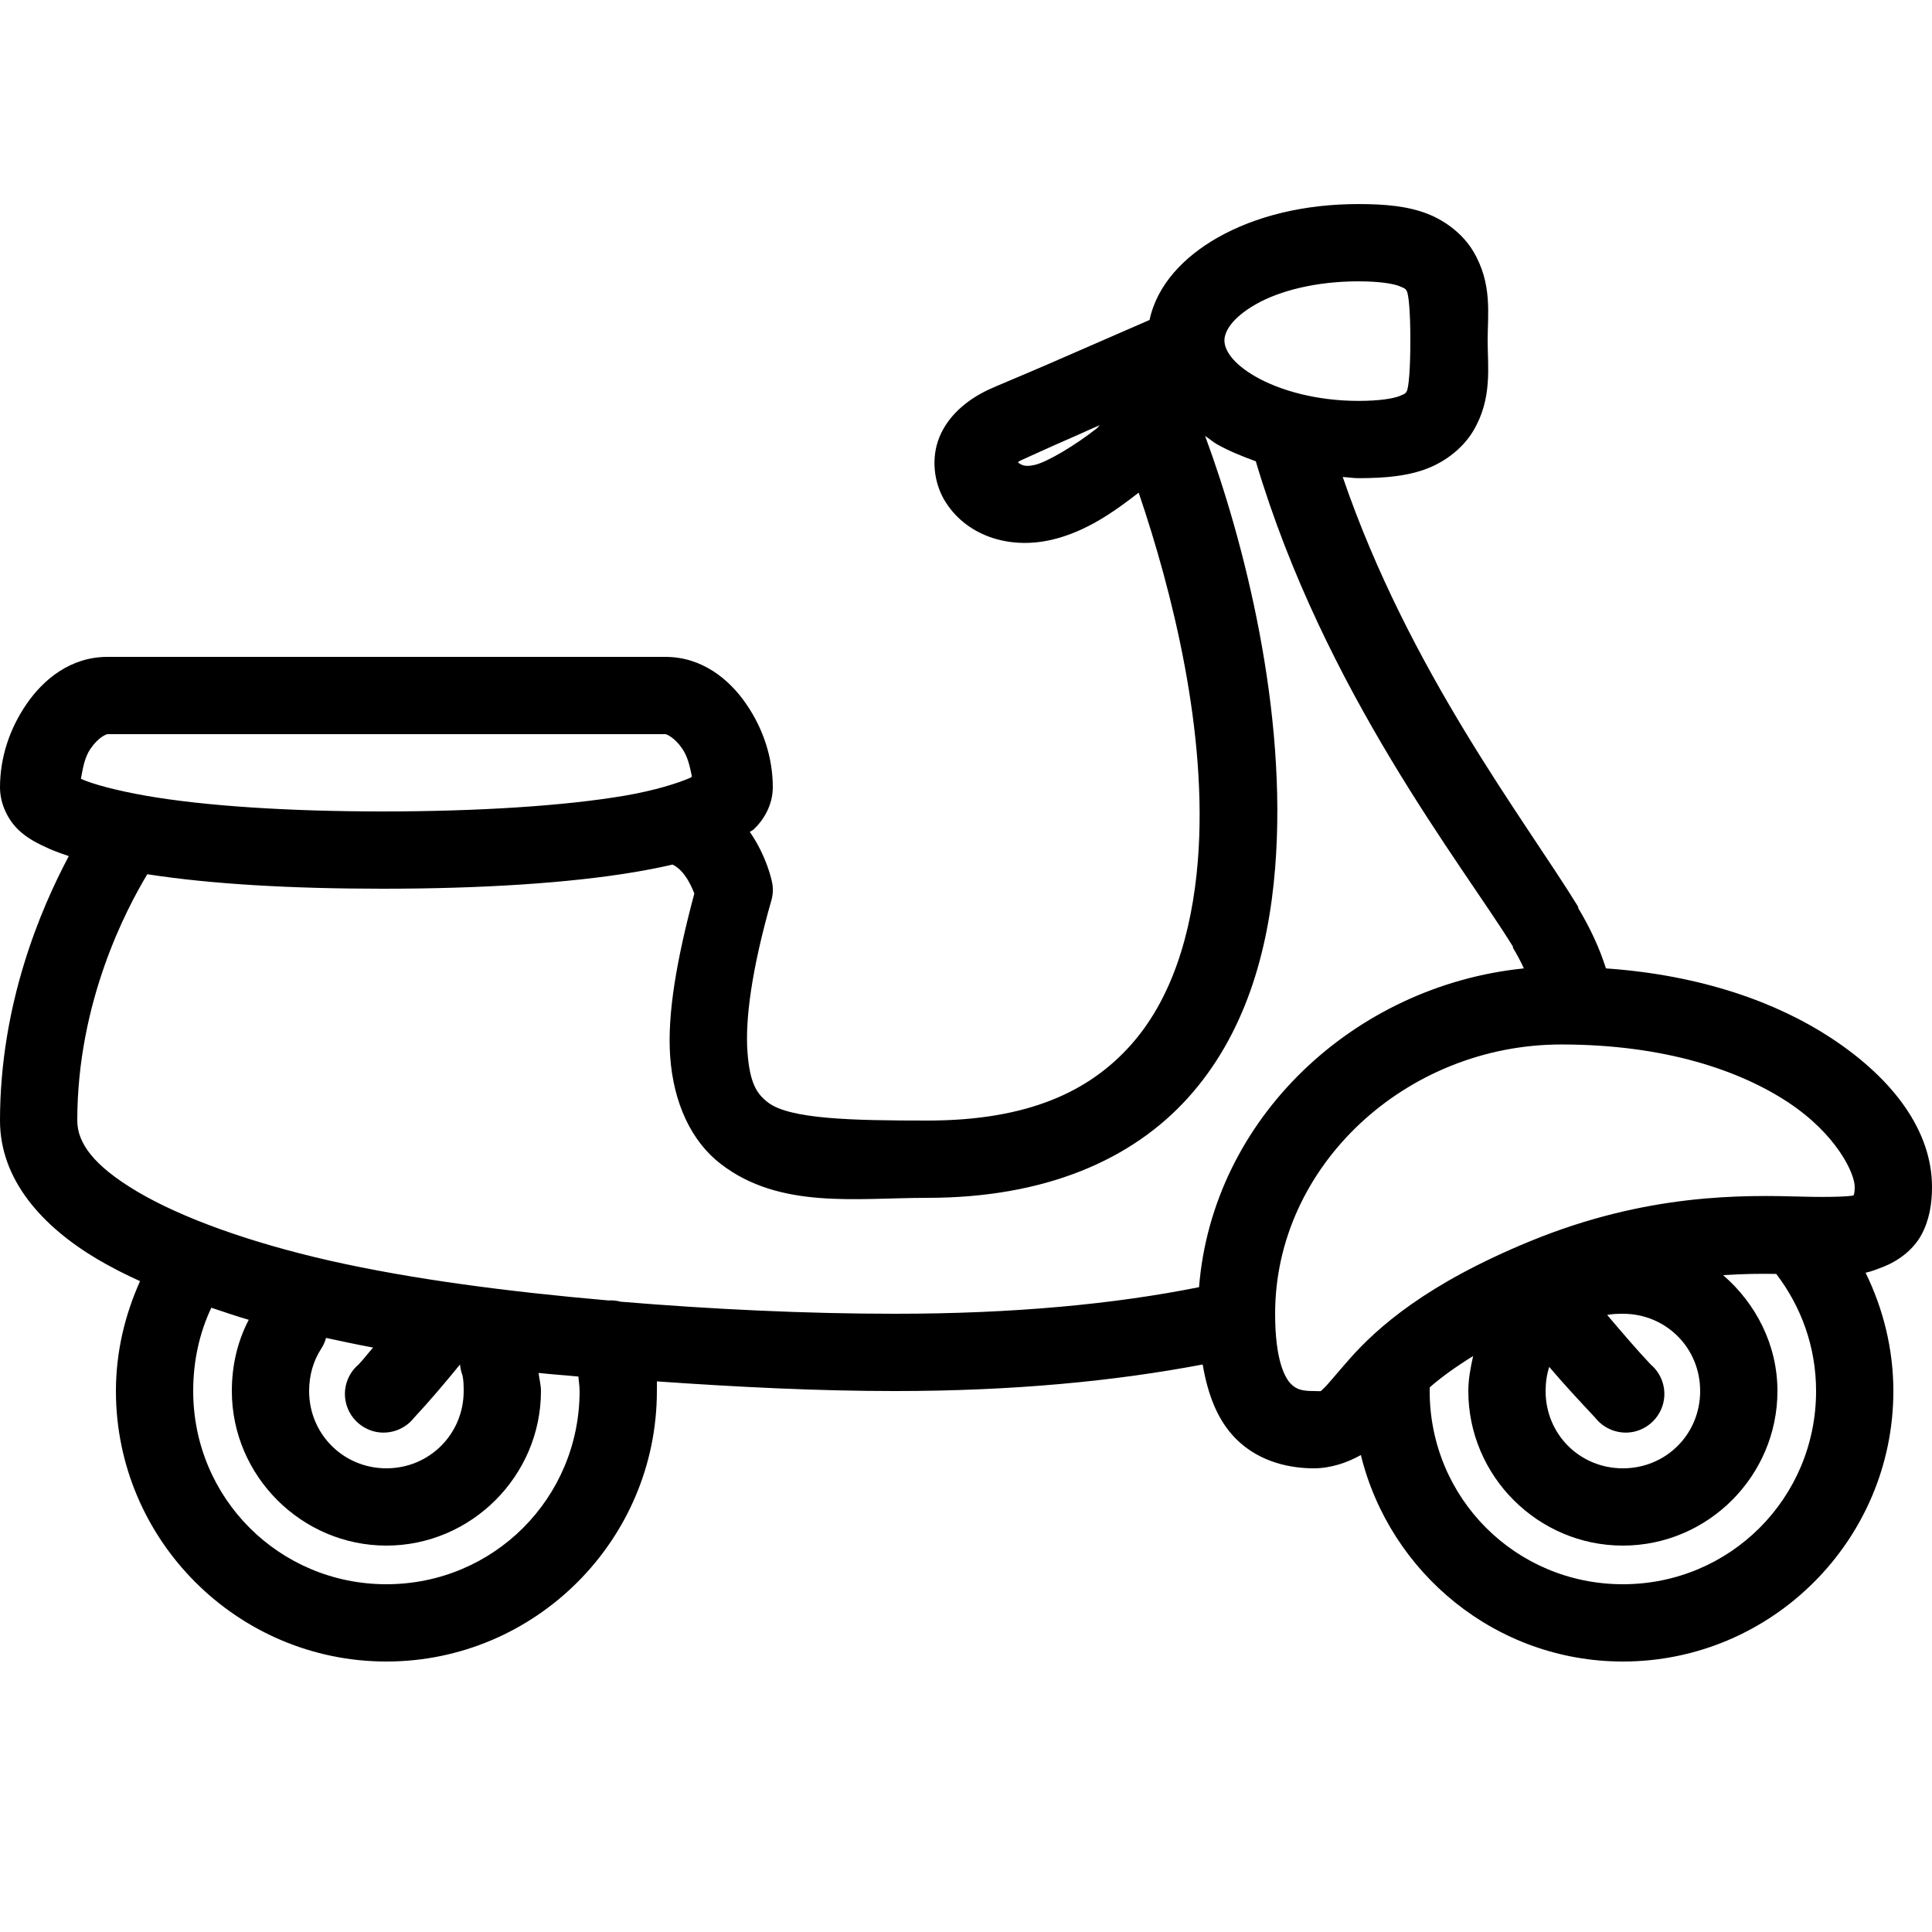 <!DOCTYPE svg PUBLIC "-//W3C//DTD SVG 1.1//EN" "http://www.w3.org/Graphics/SVG/1.1/DTD/svg11.dtd">
<!-- Uploaded to: SVG Repo, www.svgrepo.com, Transformed by: SVG Repo Mixer Tools -->
<svg fill="#000000" width="800px" height="800px" viewBox="0 0 50 50" xmlns="http://www.w3.org/2000/svg" xmlns:xlink="http://www.w3.org/1999/xlink">
<g id="SVGRepo_bgCarrier" stroke-width="0"/>
<g id="SVGRepo_tracerCarrier" stroke-linecap="round" stroke-linejoin="round"/>
<g id="SVGRepo_iconCarrier">
<path d="M35.156 5.281C33.766 5.281 32.5 5.586 31.5 6.156C30.652 6.641 29.949 7.355 29.75 8.281C28.859 8.668 27.875 9.098 27.094 9.438C26.312 9.777 25.777 9.992 25.562 10.094C24.996 10.367 24.535 10.77 24.312 11.312C24.09 11.855 24.172 12.484 24.438 12.938C24.973 13.844 26.082 14.234 27.219 13.969C28.121 13.758 28.848 13.23 29.469 12.75C30.336 15.301 31.266 18.973 31 22.281C30.844 24.207 30.301 25.895 29.25 27.062C28.199 28.23 26.633 29 24 29C22.062 29 20.441 28.965 19.875 28.531C19.59 28.312 19.402 28.039 19.344 27.219C19.285 26.398 19.445 25.109 19.969 23.281C20.012 23.117 20.012 22.945 19.969 22.781C19.969 22.781 19.84 22.156 19.406 21.531C19.438 21.504 19.469 21.496 19.5 21.469C19.754 21.234 20 20.844 20 20.375C20 19.605 19.75 18.855 19.312 18.219C18.875 17.582 18.172 17 17.219 17L2.781 17C1.828 17 1.125 17.582 0.688 18.219C0.25 18.855 0 19.605 0 20.375C0 20.828 0.223 21.23 0.469 21.469C0.715 21.707 0.988 21.836 1.281 21.969C1.434 22.035 1.609 22.098 1.781 22.156C1.059 23.512 0 25.98 0 29C0 30.531 1.09 31.742 2.531 32.594C2.871 32.793 3.234 32.98 3.625 33.156C3.234 34.023 3 34.988 3 36C3 39.855 6.145 43 10 43C13.855 43 17 39.855 17 36C17 35.918 17.004 35.832 17 35.75C19.066 35.895 21.145 36 23.156 36C26.211 36 28.848 35.746 31.125 35.312C31.266 36.137 31.527 36.766 31.969 37.219C32.621 37.887 33.488 38 34 38C34.441 38 34.871 37.852 35.219 37.656C35.969 40.711 38.719 43 42 43C45.855 43 49 39.855 49 36C49 34.906 48.734 33.863 48.281 32.938C48.438 32.906 48.586 32.844 48.75 32.781C49.113 32.637 49.504 32.359 49.719 31.969C49.934 31.578 50 31.152 50 30.719C50 29.289 49.027 27.945 47.406 26.875C46 25.945 44.031 25.234 41.562 25.062C41.391 24.523 41.148 24.008 40.844 23.5C40.844 23.488 40.844 23.48 40.844 23.469C39.469 21.227 36.473 17.379 34.75 12.344C34.883 12.352 35.02 12.375 35.156 12.375C35.852 12.375 36.434 12.32 36.938 12.125C37.441 11.93 37.875 11.574 38.125 11.156C38.629 10.316 38.5 9.488 38.5 8.812C38.5 8.137 38.629 7.34 38.125 6.5C37.875 6.082 37.441 5.727 36.938 5.531C36.434 5.336 35.852 5.281 35.156 5.281 Z M 35.156 7.281C35.695 7.281 36.051 7.34 36.219 7.406C36.387 7.473 36.379 7.488 36.406 7.531C36.457 7.617 36.5 8.078 36.5 8.812C36.5 9.547 36.457 10.039 36.406 10.125C36.379 10.168 36.387 10.184 36.219 10.25C36.051 10.316 35.695 10.375 35.156 10.375C34.074 10.375 33.121 10.105 32.5 9.75C31.879 9.395 31.688 9.043 31.688 8.812C31.688 8.582 31.879 8.23 32.5 7.875C33.121 7.52 34.074 7.281 35.156 7.281 Z M 28.469 11C28.414 11.043 28.434 11.047 28.375 11.094C27.832 11.52 27.105 11.957 26.781 12.031C26.5 12.098 26.426 12.02 26.344 11.969C26.383 11.938 26.34 11.953 26.438 11.906C26.473 11.891 27.125 11.59 27.906 11.25C28.074 11.176 28.285 11.078 28.469 11 Z M 31.188 11.281C31.293 11.352 31.391 11.438 31.5 11.5C31.805 11.672 32.152 11.812 32.5 11.938C34.273 17.91 37.867 22.402 39.156 24.5C39.16 24.508 39.152 24.523 39.156 24.531C39.262 24.707 39.359 24.887 39.438 25.062C35.043 25.508 31.379 28.945 31.031 33.312C28.844 33.75 26.238 34 23.156 34C20.84 34 18.414 33.883 16.062 33.688C15.961 33.66 15.855 33.648 15.75 33.656C13.156 33.43 10.672 33.109 8.531 32.625C6.453 32.152 4.699 31.516 3.562 30.844C2.426 30.172 2 29.582 2 29C2 25.918 3.277 23.516 3.812 22.625C5.469 22.883 7.559 23 9.906 23C12.426 23 14.727 22.859 16.469 22.562C16.805 22.504 17.109 22.445 17.406 22.375C17.742 22.535 17.926 23.012 17.969 23.125C17.512 24.832 17.266 26.246 17.344 27.344C17.43 28.547 17.891 29.539 18.656 30.125C20.184 31.301 22.16 31 24 31C27.043 31 29.297 30.02 30.75 28.406C32.203 26.793 32.824 24.668 33 22.469C33.328 18.398 32.191 13.996 31.188 11.281 Z M 2.781 19L17.219 19C17.246 19 17.453 19.078 17.656 19.375C17.805 19.59 17.855 19.852 17.906 20.094C17.887 20.105 17.898 20.113 17.875 20.125C17.543 20.27 16.938 20.461 16.156 20.594C14.594 20.859 12.344 21 9.906 21C7.473 21 5.297 20.859 3.781 20.594C3.023 20.461 2.406 20.297 2.094 20.156C2.141 19.906 2.184 19.605 2.344 19.375C2.547 19.078 2.754 19 2.781 19 Z M 40.406 27.031C43.09 27.031 45.035 27.707 46.281 28.531C47.527 29.355 48 30.363 48 30.719C48 30.891 47.973 30.922 47.969 30.938C47.863 30.965 47.387 30.988 46.656 30.969C45.121 30.926 42.633 30.875 39.594 32.125C36.906 33.23 35.652 34.355 34.938 35.156C34.582 35.559 34.352 35.848 34.25 35.938C34.148 36.027 34.23 36 34 36C33.703 36 33.551 35.961 33.406 35.812C33.262 35.664 33 35.227 33 34C33 30.16 36.402 27.031 40.406 27.031 Z M 45.344 32.969C45.566 32.965 45.762 32.965 45.969 32.969C46.613 33.812 47 34.855 47 36C47 38.773 44.773 41 42 41C39.227 41 37 38.773 37 36C37 35.969 37 35.938 37 35.906C37.277 35.66 37.664 35.379 38.125 35.094C38.059 35.383 38 35.691 38 36C38 38.199 39.801 40 42 40C44.199 40 46 38.199 46 36C46 34.801 45.441 33.734 44.594 33C44.844 32.984 45.109 32.973 45.344 32.969 Z M 5.469 33.844C5.785 33.945 6.102 34.062 6.438 34.156C6.148 34.711 6 35.332 6 36C6 38.195 7.805 40 10 40C12.195 40 14 38.195 14 36C14 35.844 13.957 35.688 13.938 35.531C14.281 35.57 14.621 35.59 14.969 35.625C14.977 35.75 15 35.871 15 36C15 38.773 12.773 41 10 41C7.227 41 5 38.773 5 36C5 35.223 5.16 34.5 5.469 33.844 Z M 42 34C43.117 34 44 34.883 44 36C44 37.117 43.117 38 42 38C40.883 38 40 37.117 40 36C40 35.781 40.031 35.57 40.094 35.375C40.484 35.836 40.891 36.27 41.281 36.688C41.516 36.988 41.902 37.133 42.277 37.055C42.648 36.977 42.949 36.691 43.043 36.32C43.137 35.953 43.012 35.559 42.719 35.312C42.348 34.918 41.969 34.473 41.594 34.031C41.727 34.004 41.859 34 42 34 Z M 8.438 34.625C8.84 34.711 9.234 34.797 9.656 34.875C9.527 35.02 9.41 35.176 9.281 35.312C8.988 35.559 8.863 35.953 8.957 36.32C9.051 36.691 9.352 36.977 9.723 37.055C10.098 37.133 10.484 36.988 10.719 36.688C11.117 36.262 11.516 35.789 11.906 35.312C11.914 35.41 11.934 35.504 11.969 35.594C11.996 35.715 12 35.855 12 36C12 37.113 11.113 38 10 38C8.887 38 8 37.113 8 36C8 35.594 8.109 35.219 8.312 34.906C8.367 34.82 8.41 34.727 8.438 34.625Z"/>
</g>
</svg>